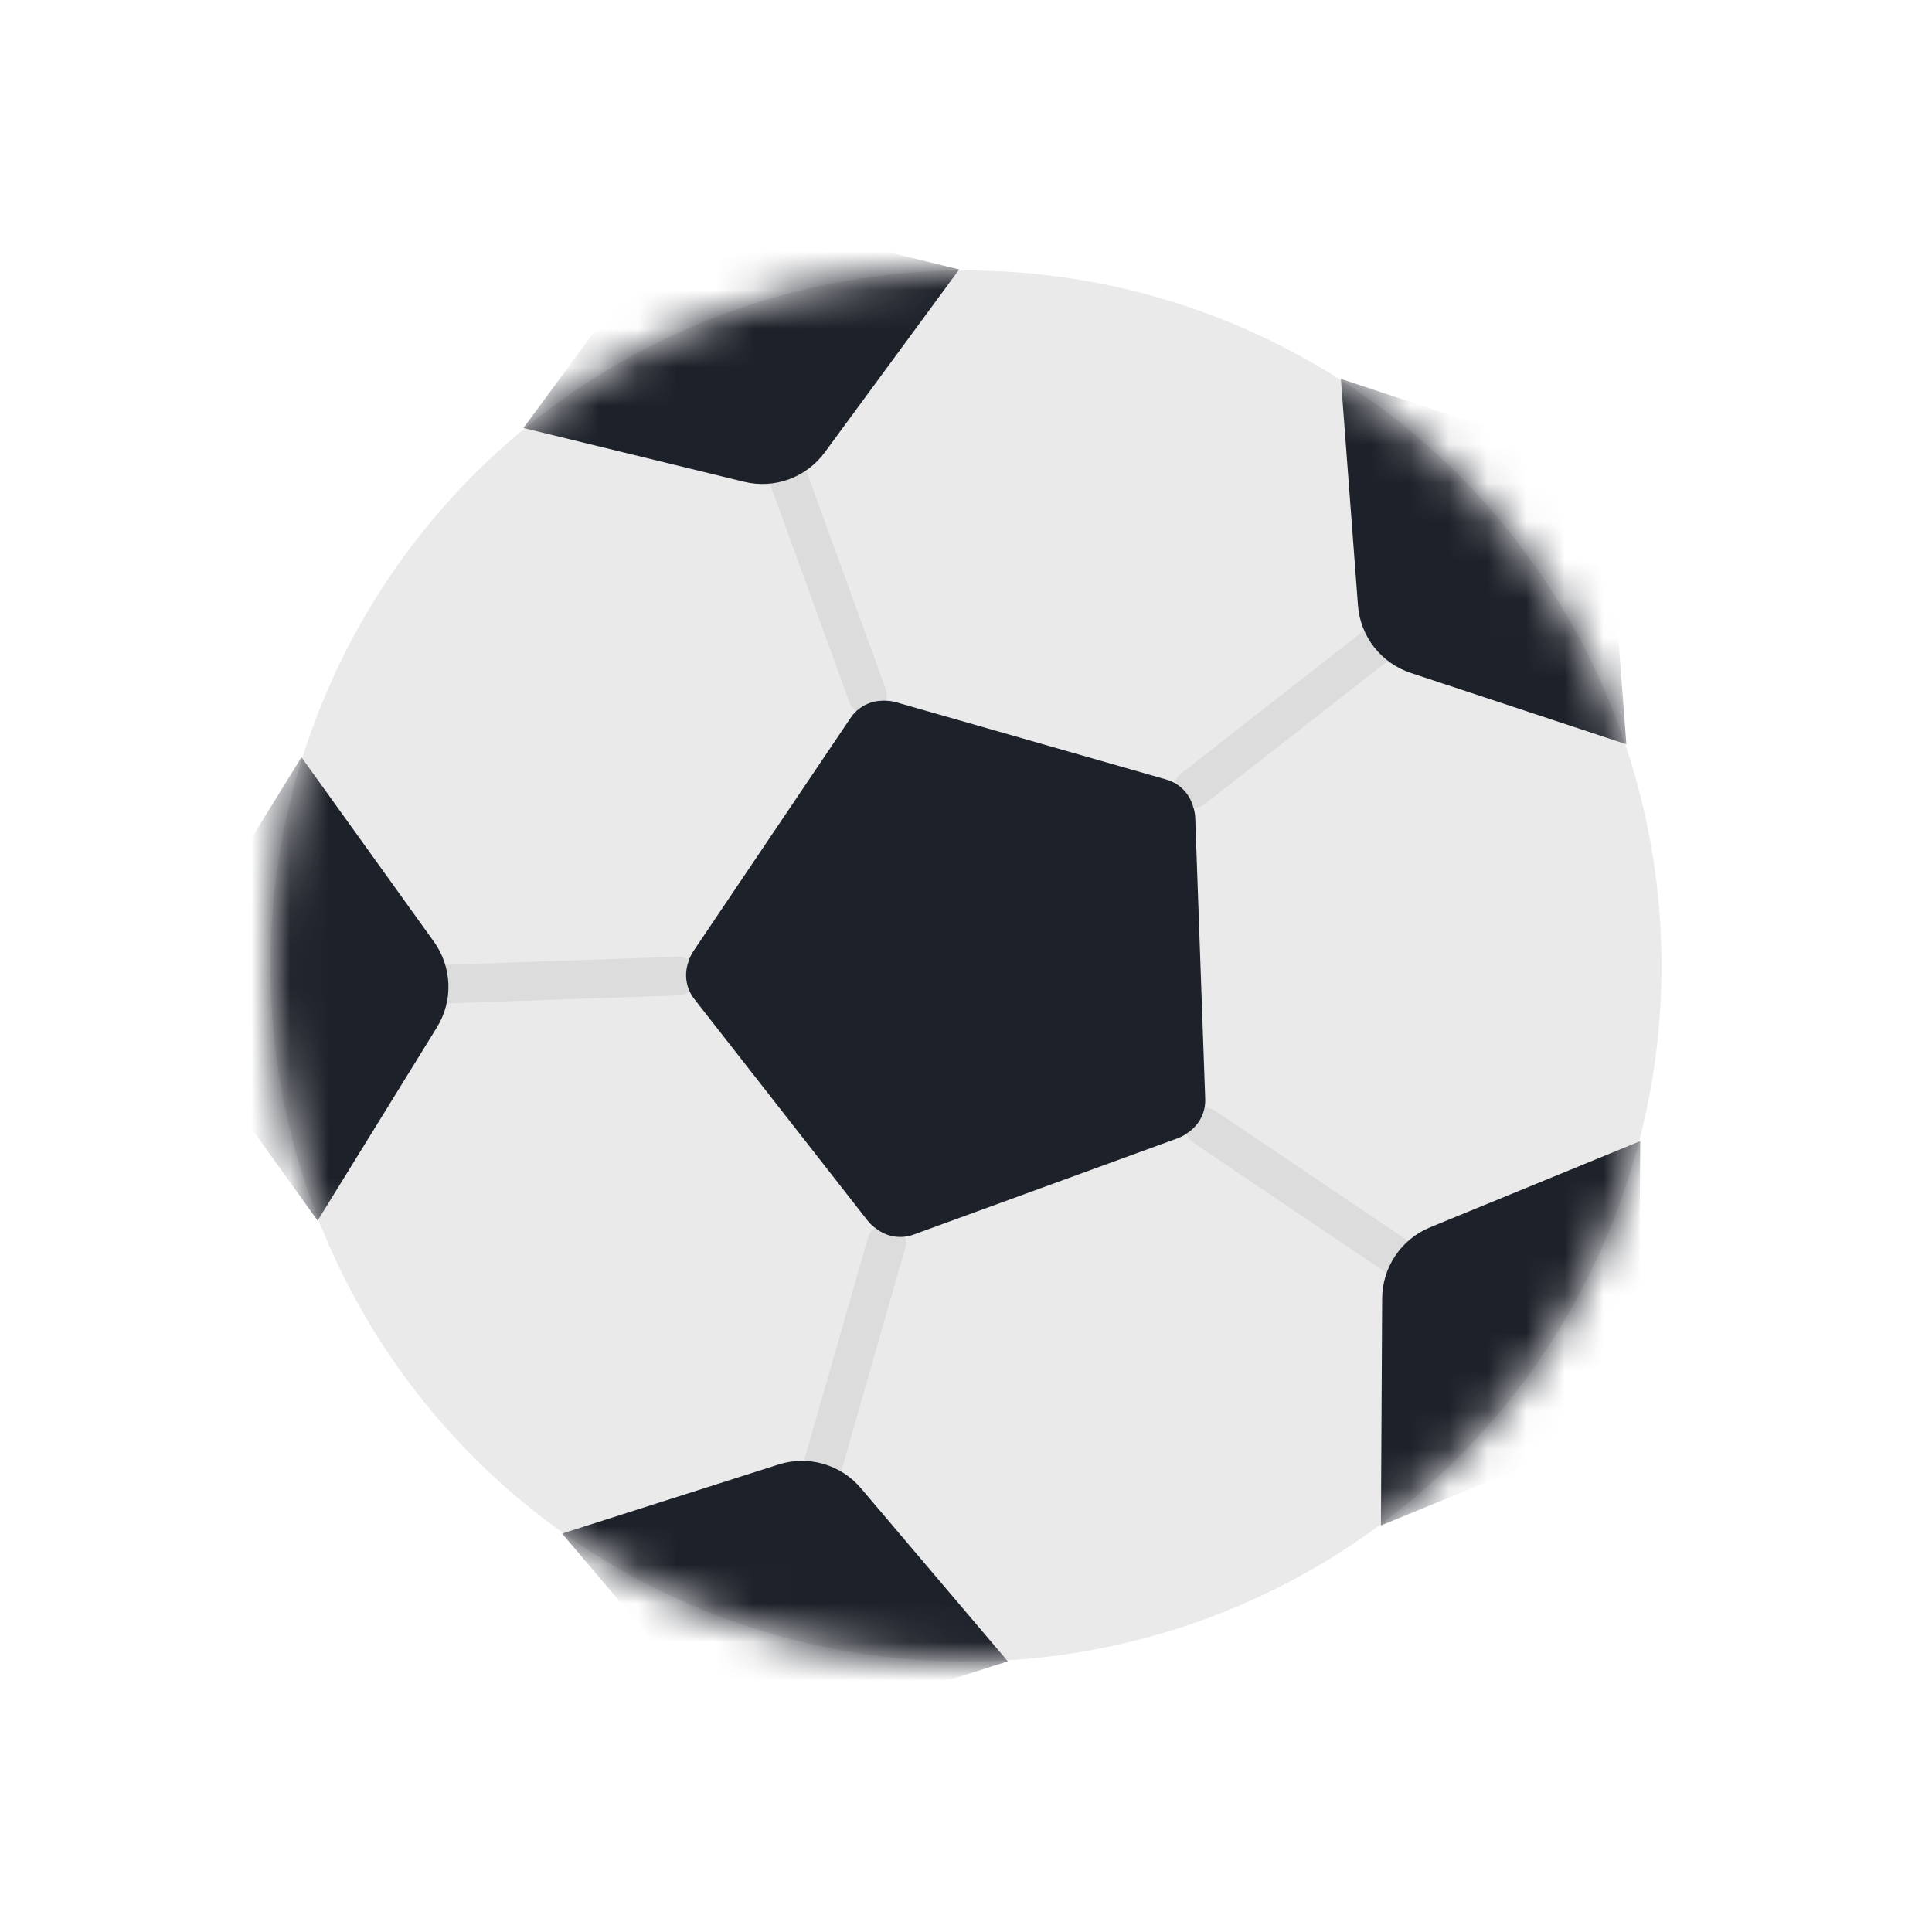 <svg width="50" height="50" viewBox="0 0 50 50" fill="none" xmlns="http://www.w3.org/2000/svg">
<g clip-path="url(#clip0_11876_1599)">
<circle cx="25" cy="25" r="18" transform="rotate(-20 25 25)" fill="#EAEAEA"/>
<mask id="mask0_11876_1599" style="mask-type:alpha" maskUnits="userSpaceOnUse" x="6" y="6" width="38" height="38">
<circle cx="25" cy="25" r="18" transform="rotate(-20 25 25)" fill="#ECECEC"/>
</mask>
<g mask="url(#mask0_11876_1599)">
<path d="M20.383 12.314L22.451 17.998" stroke="#DCDCDC" stroke-linecap="round"/>
<path d="M13.547 11.077L17.818 5.266L24.824 6.973L21.343 11.71C20.865 12.36 20.043 12.66 19.258 12.469L13.547 11.077Z" fill="#1D2129"/>
<path d="M22.015 18.576C22.263 18.207 22.727 18.047 23.151 18.183L27.86 19.702L25.94 24.658L22.181 26.026L19.533 27.522L18.031 25.835C17.727 25.494 17.693 24.99 17.948 24.611L22.015 18.576Z" fill="#1D2129"/>
</g>
<mask id="mask1_11876_1599" style="mask-type:alpha" maskUnits="userSpaceOnUse" x="6" y="6" width="38" height="38">
<circle cx="25" cy="25" r="18" transform="rotate(-92 25 25)" fill="#ECECEC"/>
</mask>
<g mask="url(#mask1_11876_1599)">
<path d="M11.508 25.471L17.553 25.26" stroke="#DCDCDC" stroke-linecap="round"/>
<path d="M8.22 31.59L4.013 25.733L7.801 19.597L11.23 24.371C11.701 25.027 11.732 25.901 11.307 26.588L8.22 31.59Z" fill="#1D2129"/>
<path d="M17.968 25.854C17.694 25.503 17.684 25.013 17.945 24.652L20.845 20.642L24.965 24.001L25.105 27.998L25.709 30.979L23.641 31.886C23.222 32.069 22.733 31.946 22.451 31.586L17.968 25.854Z" fill="#1D2129"/>
</g>
<mask id="mask2_11876_1599" style="mask-type:alpha" maskUnits="userSpaceOnUse" x="6" y="6" width="38" height="38">
<circle cx="25" cy="25" r="18" transform="rotate(-164 25 25)" fill="#ECECEC"/>
</mask>
<g mask="url(#mask2_11876_1599)">
<path d="M21.279 37.977L22.946 32.163" stroke="#DCDCDC" stroke-linecap="round"/>
<path d="M26.082 42.995L19.212 45.187L14.547 39.688L20.146 37.902C20.916 37.656 21.757 37.898 22.279 38.513L26.082 42.995Z" fill="#1D2129"/>
<path d="M23.64 31.952C23.221 32.104 22.752 31.962 22.489 31.602L19.572 27.605L24.039 24.724L27.884 25.827L30.905 26.173L31.129 28.421C31.174 28.875 30.905 29.303 30.476 29.459L23.64 31.952Z" fill="#1D2129"/>
</g>
<mask id="mask3_11876_1599" style="mask-type:alpha" maskUnits="userSpaceOnUse" x="6" y="6" width="38" height="38">
<circle cx="25" cy="25" r="18" transform="rotate(124 25 25)" fill="#ECECEC"/>
</mask>
<g mask="url(#mask3_11876_1599)">
<path d="M36.192 32.549L31.178 29.167" stroke="#DCDCDC" stroke-linecap="round"/>
<path d="M42.449 29.532L42.41 36.743L35.738 39.48L35.77 33.603C35.775 32.795 36.264 32.07 37.011 31.763L42.449 29.532Z" fill="#1D2129"/>
<path d="M31.191 28.442C31.207 28.887 30.926 29.289 30.503 29.428L25.8 30.967L24.441 25.829L26.678 22.513L27.941 19.746L30.147 20.228C30.594 20.326 30.917 20.713 30.933 21.17L31.191 28.442Z" fill="#1D2129"/>
</g>
<mask id="mask4_11876_1599" style="mask-type:alpha" maskUnits="userSpaceOnUse" x="6" y="6" width="38" height="38">
<circle cx="25" cy="25" r="18" transform="rotate(52 25 25)" fill="#ECECEC"/>
</mask>
<g mask="url(#mask4_11876_1599)">
<path d="M35.638 16.689L30.872 20.412" stroke="#DCDCDC" stroke-linecap="round"/>
<path d="M34.702 9.806L41.548 12.071L42.09 19.262L36.51 17.415C35.743 17.162 35.205 16.472 35.144 15.667L34.702 9.806Z" fill="#1D2129"/>
<path d="M30.187 20.175C30.615 20.298 30.911 20.689 30.912 21.135L30.922 26.083L25.616 25.788L23.153 22.636L20.912 20.58L22.052 18.63C22.283 18.236 22.751 18.048 23.191 18.174L30.187 20.175Z" fill="#1D2129"/>
</g>
</g>
<defs>
<clipPath id="clip0_11876_1599">
<rect width="50" height="50" fill="white"/>
</clipPath>
</defs>
</svg>
